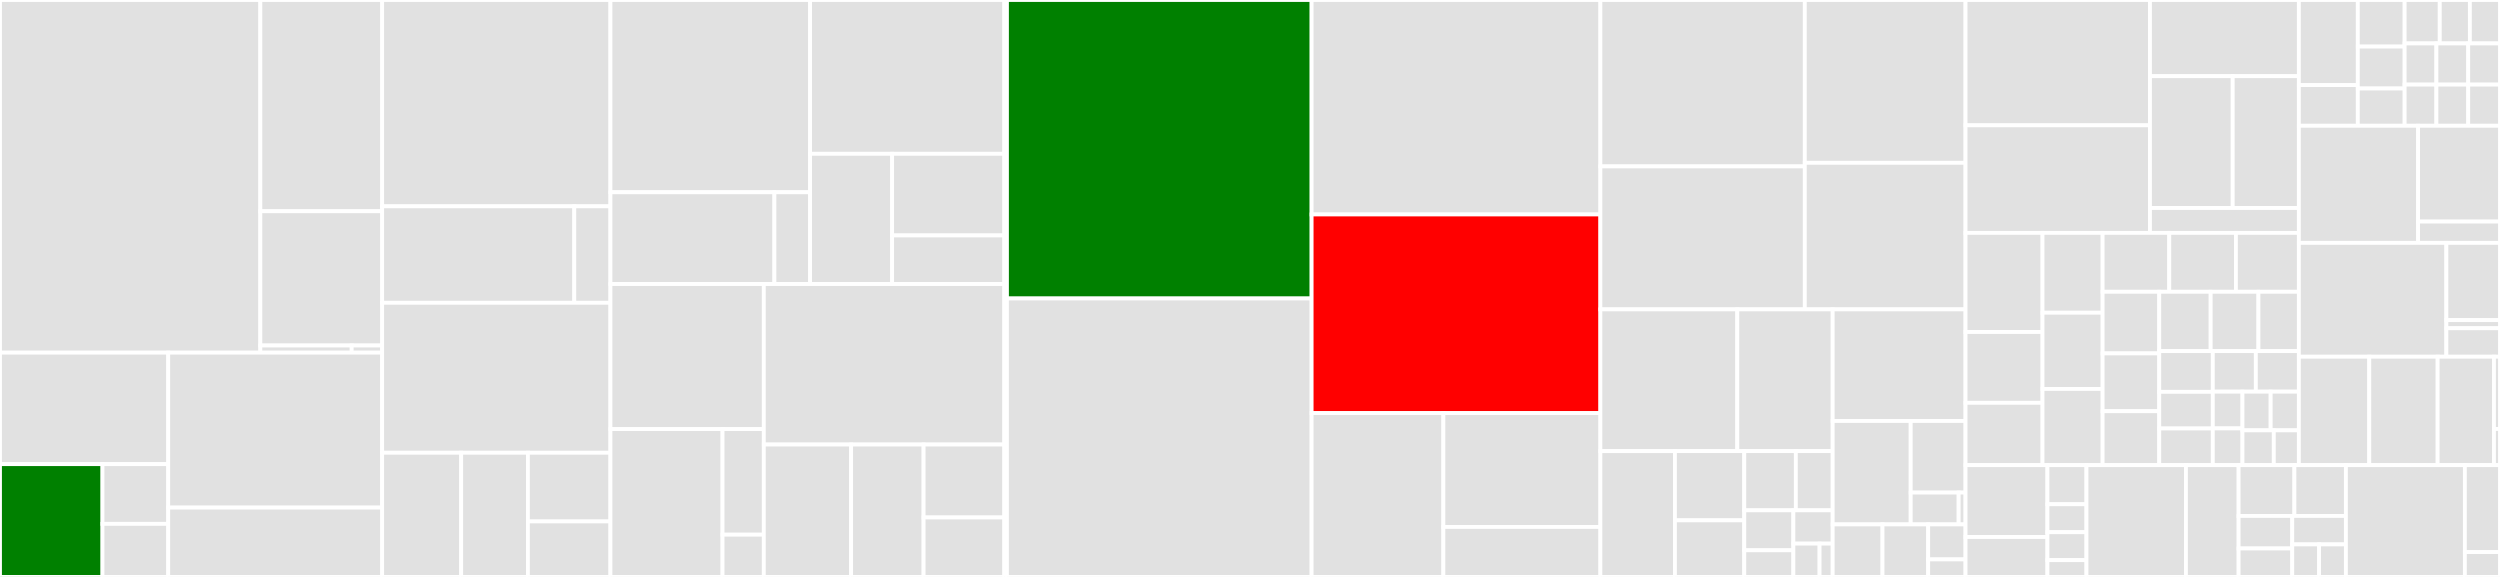 <svg baseProfile="full" width="650" height="150" viewBox="0 0 650 150" version="1.1"
xmlns="http://www.w3.org/2000/svg" xmlns:ev="http://www.w3.org/2001/xml-events"
xmlns:xlink="http://www.w3.org/1999/xlink">

<rect x="0" y="0" width="650" height="150" fill="#333333" stroke="none"/>

<style>rect.s{mask:url(#mask);}</style>
<defs>
  <pattern id="white" width="4" height="4" patternUnits="userSpaceOnUse" patternTransform="rotate(45)">
    <rect width="2" height="2" transform="translate(0,0)" fill="white"></rect>
  </pattern>
  <mask id="mask">
    <rect x="0" y="0" width="100%" height="100%" fill="url(#white)"></rect>
  </mask>
</defs>

<rect x="0" y="0" width="67.685" height="91.691" fill="#e1e1e1" stroke="white" stroke-width="1" class=" tooltipped" data-content="graphql-types-generator/src/swift/codeGeneration.ts"><title>graphql-types-generator/src/swift/codeGeneration.ts</title></rect>
<rect x="67.685" y="0" width="31.672" height="54.922" fill="#e1e1e1" stroke="white" stroke-width="1" class=" tooltipped" data-content="graphql-types-generator/src/swift/helpers.ts"><title>graphql-types-generator/src/swift/helpers.ts</title></rect>
<rect x="67.685" y="54.922" width="31.672" height="34.908" fill="#e1e1e1" stroke="white" stroke-width="1" class=" tooltipped" data-content="graphql-types-generator/src/swift/language.ts"><title>graphql-types-generator/src/swift/language.ts</title></rect>
<rect x="67.685" y="89.83" width="23.754" height="1.862" fill="#e1e1e1" stroke="white" stroke-width="1" class=" tooltipped" data-content="graphql-types-generator/src/swift/aws-scalar-helper.ts"><title>graphql-types-generator/src/swift/aws-scalar-helper.ts</title></rect>
<rect x="91.439" y="89.83" width="7.918" height="1.862" fill="#e1e1e1" stroke="white" stroke-width="1" class=" tooltipped" data-content="graphql-types-generator/src/swift/s3Wrapper.ts"><title>graphql-types-generator/src/swift/s3Wrapper.ts</title></rect>
<rect x="0" y="91.691" width="43.737" height="28.986" fill="#e1e1e1" stroke="white" stroke-width="1" class=" tooltipped" data-content="graphql-types-generator/src/compiler/visitors/typeCase.ts"><title>graphql-types-generator/src/compiler/visitors/typeCase.ts</title></rect>
<rect x="0" y="120.677" width="26.645" height="29.323" fill="green" stroke="white" stroke-width="1" class=" tooltipped" data-content="graphql-types-generator/src/compiler/visitors/collectAndMergeFields.ts"><title>graphql-types-generator/src/compiler/visitors/collectAndMergeFields.ts</title></rect>
<rect x="26.645" y="120.677" width="17.093" height="15.524" fill="#e1e1e1" stroke="white" stroke-width="1" class=" tooltipped" data-content="graphql-types-generator/src/compiler/visitors/collectFragmentsReferenced.ts"><title>graphql-types-generator/src/compiler/visitors/collectFragmentsReferenced.ts</title></rect>
<rect x="26.645" y="136.201" width="17.093" height="13.799" fill="#e1e1e1" stroke="white" stroke-width="1" class=" tooltipped" data-content="graphql-types-generator/src/compiler/visitors/generateOperationId.ts"><title>graphql-types-generator/src/compiler/visitors/generateOperationId.ts</title></rect>
<rect x="43.737" y="91.691" width="55.62" height="40.286" fill="#e1e1e1" stroke="white" stroke-width="1" class=" tooltipped" data-content="graphql-types-generator/src/compiler/index.ts"><title>graphql-types-generator/src/compiler/index.ts</title></rect>
<rect x="43.737" y="131.977" width="55.62" height="18.023" fill="#e1e1e1" stroke="white" stroke-width="1" class=" tooltipped" data-content="graphql-types-generator/src/compiler/legacyIR.ts"><title>graphql-types-generator/src/compiler/legacyIR.ts</title></rect>
<rect x="99.357" y="0" width="59.359" height="53.642" fill="#e1e1e1" stroke="white" stroke-width="1" class=" tooltipped" data-content="graphql-types-generator/src/typescript/codeGeneration.ts"><title>graphql-types-generator/src/typescript/codeGeneration.ts</title></rect>
<rect x="99.357" y="53.642" width="49.956" height="25.083" fill="#e1e1e1" stroke="white" stroke-width="1" class=" tooltipped" data-content="graphql-types-generator/src/typescript/language.ts"><title>graphql-types-generator/src/typescript/language.ts</title></rect>
<rect x="149.313" y="53.642" width="9.403" height="25.083" fill="#e1e1e1" stroke="white" stroke-width="1" class=" tooltipped" data-content="graphql-types-generator/src/typescript/types.ts"><title>graphql-types-generator/src/typescript/types.ts</title></rect>
<rect x="99.357" y="78.725" width="59.359" height="38.99" fill="#e1e1e1" stroke="white" stroke-width="1" class=" tooltipped" data-content="graphql-types-generator/src/scala/codeGeneration.js"><title>graphql-types-generator/src/scala/codeGeneration.js</title></rect>
<rect x="99.357" y="117.715" width="20.547" height="32.285" fill="#e1e1e1" stroke="white" stroke-width="1" class=" tooltipped" data-content="graphql-types-generator/src/scala/naming.js"><title>graphql-types-generator/src/scala/naming.js</title></rect>
<rect x="119.905" y="117.715" width="17.351" height="32.285" fill="#e1e1e1" stroke="white" stroke-width="1" class=" tooltipped" data-content="graphql-types-generator/src/scala/language.js"><title>graphql-types-generator/src/scala/language.js</title></rect>
<rect x="137.256" y="117.715" width="21.461" height="17.86" fill="#e1e1e1" stroke="white" stroke-width="1" class=" tooltipped" data-content="graphql-types-generator/src/scala/values.js"><title>graphql-types-generator/src/scala/values.js</title></rect>
<rect x="137.256" y="135.575" width="21.461" height="14.425" fill="#e1e1e1" stroke="white" stroke-width="1" class=" tooltipped" data-content="graphql-types-generator/src/scala/types.js"><title>graphql-types-generator/src/scala/types.js</title></rect>
<rect x="158.716" y="0" width="51.901" height="49.99" fill="#e1e1e1" stroke="white" stroke-width="1" class=" tooltipped" data-content="graphql-types-generator/src/flow/codeGeneration.js"><title>graphql-types-generator/src/flow/codeGeneration.js</title></rect>
<rect x="158.716" y="49.99" width="42.633" height="23.859" fill="#e1e1e1" stroke="white" stroke-width="1" class=" tooltipped" data-content="graphql-types-generator/src/flow/language.js"><title>graphql-types-generator/src/flow/language.js</title></rect>
<rect x="201.349" y="49.99" width="9.268" height="23.859" fill="#e1e1e1" stroke="white" stroke-width="1" class=" tooltipped" data-content="graphql-types-generator/src/flow/types.js"><title>graphql-types-generator/src/flow/types.js</title></rect>
<rect x="210.617" y="0" width="50.503" height="39.989" fill="#e1e1e1" stroke="white" stroke-width="1" class=" tooltipped" data-content="graphql-types-generator/src/flow-modern/codeGeneration.ts"><title>graphql-types-generator/src/flow-modern/codeGeneration.ts</title></rect>
<rect x="210.617" y="39.989" width="21.333" height="33.859" fill="#e1e1e1" stroke="white" stroke-width="1" class=" tooltipped" data-content="graphql-types-generator/src/flow-modern/language.ts"><title>graphql-types-generator/src/flow-modern/language.ts</title></rect>
<rect x="231.95" y="39.989" width="29.17" height="21.225" fill="#e1e1e1" stroke="white" stroke-width="1" class=" tooltipped" data-content="graphql-types-generator/src/flow-modern/printer.ts"><title>graphql-types-generator/src/flow-modern/printer.ts</title></rect>
<rect x="231.95" y="61.214" width="29.17" height="12.634" fill="#e1e1e1" stroke="white" stroke-width="1" class=" tooltipped" data-content="graphql-types-generator/src/flow-modern/helpers.ts"><title>graphql-types-generator/src/flow-modern/helpers.ts</title></rect>
<rect x="158.716" y="73.848" width="39.878" height="37.706" fill="#e1e1e1" stroke="white" stroke-width="1" class=" tooltipped" data-content="graphql-types-generator/src/utilities/graphql.ts"><title>graphql-types-generator/src/utilities/graphql.ts</title></rect>
<rect x="158.716" y="111.555" width="29.141" height="38.445" fill="#e1e1e1" stroke="white" stroke-width="1" class=" tooltipped" data-content="graphql-types-generator/src/utilities/CodeGenerator.ts"><title>graphql-types-generator/src/utilities/CodeGenerator.ts</title></rect>
<rect x="187.858" y="111.555" width="10.736" height="27.461" fill="#e1e1e1" stroke="white" stroke-width="1" class=" tooltipped" data-content="graphql-types-generator/src/utilities/complextypes.ts"><title>graphql-types-generator/src/utilities/complextypes.ts</title></rect>
<rect x="187.858" y="139.016" width="10.736" height="10.984" fill="#e1e1e1" stroke="white" stroke-width="1" class=" tooltipped" data-content="graphql-types-generator/src/utilities/printing.ts"><title>graphql-types-generator/src/utilities/printing.ts</title></rect>
<rect x="198.594" y="73.848" width="62.526" height="41.73" fill="#e1e1e1" stroke="white" stroke-width="1" class=" tooltipped" data-content="graphql-types-generator/src/angular/index.ts"><title>graphql-types-generator/src/angular/index.ts</title></rect>
<rect x="198.594" y="115.579" width="22.698" height="34.421" fill="#e1e1e1" stroke="white" stroke-width="1" class=" tooltipped" data-content="graphql-types-generator/src/serializeToJSON.ts"><title>graphql-types-generator/src/serializeToJSON.ts</title></rect>
<rect x="221.292" y="115.579" width="18.844" height="34.421" fill="#e1e1e1" stroke="white" stroke-width="1" class=" tooltipped" data-content="graphql-types-generator/src/loading.ts"><title>graphql-types-generator/src/loading.ts</title></rect>
<rect x="240.135" y="115.579" width="20.985" height="18.967" fill="#e1e1e1" stroke="white" stroke-width="1" class=" tooltipped" data-content="graphql-types-generator/src/errors.ts"><title>graphql-types-generator/src/errors.ts</title></rect>
<rect x="240.135" y="134.545" width="20.985" height="15.455" fill="#e1e1e1" stroke="white" stroke-width="1" class=" tooltipped" data-content="graphql-types-generator/src/validation.ts"><title>graphql-types-generator/src/validation.ts</title></rect>
<rect x="261.12" y="0" width="0.688" height="150" fill="#e1e1e1" stroke="white" stroke-width="1" class=" tooltipped" data-content="graphql-types-generator/test/test-utils/helpers.ts"><title>graphql-types-generator/test/test-utils/helpers.ts</title></rect>
<rect x="261.808" y="0" width="79.211" height="77.605" fill="green" stroke="white" stroke-width="1" class=" tooltipped" data-content="appsync-modelgen-plugin/src/visitors/appsync-java-visitor.ts"><title>appsync-modelgen-plugin/src/visitors/appsync-java-visitor.ts</title></rect>
<rect x="261.808" y="77.605" width="79.211" height="72.395" fill="#e1e1e1" stroke="white" stroke-width="1" class=" tooltipped" data-content="appsync-modelgen-plugin/src/visitors/appsync-dart-visitor.ts"><title>appsync-modelgen-plugin/src/visitors/appsync-dart-visitor.ts</title></rect>
<rect x="341.019" y="0" width="75.083" height="55.759" fill="#e1e1e1" stroke="white" stroke-width="1" class=" tooltipped" data-content="appsync-modelgen-plugin/src/visitors/appsync-visitor.ts"><title>appsync-modelgen-plugin/src/visitors/appsync-visitor.ts</title></rect>
<rect x="341.019" y="55.759" width="75.083" height="51.636" fill="red" stroke="white" stroke-width="1" class=" tooltipped" data-content="appsync-modelgen-plugin/src/visitors/appsync-swift-visitor.ts"><title>appsync-modelgen-plugin/src/visitors/appsync-swift-visitor.ts</title></rect>
<rect x="341.019" y="107.395" width="34.255" height="42.605" fill="#e1e1e1" stroke="white" stroke-width="1" class=" tooltipped" data-content="appsync-modelgen-plugin/src/visitors/appsync-typescript-visitor.ts"><title>appsync-modelgen-plugin/src/visitors/appsync-typescript-visitor.ts</title></rect>
<rect x="375.274" y="107.395" width="40.829" height="29.607" fill="#e1e1e1" stroke="white" stroke-width="1" class=" tooltipped" data-content="appsync-modelgen-plugin/src/visitors/appsync-json-metadata-visitor.ts"><title>appsync-modelgen-plugin/src/visitors/appsync-json-metadata-visitor.ts</title></rect>
<rect x="375.274" y="137.002" width="40.829" height="12.998" fill="#e1e1e1" stroke="white" stroke-width="1" class=" tooltipped" data-content="appsync-modelgen-plugin/src/visitors/appsync-javascript-visitor.ts"><title>appsync-modelgen-plugin/src/visitors/appsync-javascript-visitor.ts</title></rect>
<rect x="416.102" y="0" width="53.149" height="43.268" fill="#e1e1e1" stroke="white" stroke-width="1" class=" tooltipped" data-content="appsync-modelgen-plugin/src/languages/swift-declaration-block.ts"><title>appsync-modelgen-plugin/src/languages/swift-declaration-block.ts</title></rect>
<rect x="416.102" y="43.268" width="53.149" height="37.166" fill="#e1e1e1" stroke="white" stroke-width="1" class=" tooltipped" data-content="appsync-modelgen-plugin/src/languages/typescript-declaration-block.ts"><title>appsync-modelgen-plugin/src/languages/typescript-declaration-block.ts</title></rect>
<rect x="469.251" y="0" width="41.786" height="42.334" fill="#e1e1e1" stroke="white" stroke-width="1" class=" tooltipped" data-content="appsync-modelgen-plugin/src/languages/java-declaration-block.ts"><title>appsync-modelgen-plugin/src/languages/java-declaration-block.ts</title></rect>
<rect x="469.251" y="42.334" width="41.786" height="38.101" fill="#e1e1e1" stroke="white" stroke-width="1" class=" tooltipped" data-content="appsync-modelgen-plugin/src/languages/dart-declaration-block.ts"><title>appsync-modelgen-plugin/src/languages/dart-declaration-block.ts</title></rect>
<rect x="416.102" y="80.435" width="35.596" height="36.857" fill="#e1e1e1" stroke="white" stroke-width="1" class=" tooltipped" data-content="appsync-modelgen-plugin/src/utils/process-connections.ts"><title>appsync-modelgen-plugin/src/utils/process-connections.ts</title></rect>
<rect x="451.699" y="80.435" width="24.797" height="36.857" fill="#e1e1e1" stroke="white" stroke-width="1" class=" tooltipped" data-content="appsync-modelgen-plugin/src/utils/process-connections-v2.ts"><title>appsync-modelgen-plugin/src/utils/process-connections-v2.ts</title></rect>
<rect x="416.102" y="117.292" width="19.38" height="32.708" fill="#e1e1e1" stroke="white" stroke-width="1" class=" tooltipped" data-content="appsync-modelgen-plugin/src/utils/process-auth.ts"><title>appsync-modelgen-plugin/src/utils/process-auth.ts</title></rect>
<rect x="435.482" y="117.292" width="18.028" height="17.989" fill="#e1e1e1" stroke="white" stroke-width="1" class=" tooltipped" data-content="appsync-modelgen-plugin/src/utils/process-belongs-to.ts"><title>appsync-modelgen-plugin/src/utils/process-belongs-to.ts</title></rect>
<rect x="435.482" y="135.281" width="18.028" height="14.719" fill="#e1e1e1" stroke="white" stroke-width="1" class=" tooltipped" data-content="appsync-modelgen-plugin/src/utils/process-has-many.ts"><title>appsync-modelgen-plugin/src/utils/process-has-many.ts</title></rect>
<rect x="453.51" y="117.292" width="13.408" height="15.392" fill="#e1e1e1" stroke="white" stroke-width="1" class=" tooltipped" data-content="appsync-modelgen-plugin/src/utils/process-has-one.ts"><title>appsync-modelgen-plugin/src/utils/process-has-one.ts</title></rect>
<rect x="466.919" y="117.292" width="9.577" height="15.392" fill="#e1e1e1" stroke="white" stroke-width="1" class=" tooltipped" data-content="appsync-modelgen-plugin/src/utils/get-type-info.ts"><title>appsync-modelgen-plugin/src/utils/get-type-info.ts</title></rect>
<rect x="453.51" y="132.684" width="12.77" height="10.39" fill="#e1e1e1" stroke="white" stroke-width="1" class=" tooltipped" data-content="appsync-modelgen-plugin/src/utils/validate-field-name.ts"><title>appsync-modelgen-plugin/src/utils/validate-field-name.ts</title></rect>
<rect x="453.51" y="143.074" width="12.77" height="6.926" fill="#e1e1e1" stroke="white" stroke-width="1" class=" tooltipped" data-content="appsync-modelgen-plugin/src/utils/warn.ts"><title>appsync-modelgen-plugin/src/utils/warn.ts</title></rect>
<rect x="466.28" y="132.684" width="10.216" height="8.658" fill="#e1e1e1" stroke="white" stroke-width="1" class=" tooltipped" data-content="appsync-modelgen-plugin/src/utils/fieldUtils.ts"><title>appsync-modelgen-plugin/src/utils/fieldUtils.ts</title></rect>
<rect x="466.28" y="141.342" width="6.811" height="8.658" fill="#e1e1e1" stroke="white" stroke-width="1" class=" tooltipped" data-content="appsync-modelgen-plugin/src/utils/sort.ts"><title>appsync-modelgen-plugin/src/utils/sort.ts</title></rect>
<rect x="473.091" y="141.342" width="3.405" height="8.658" fill="#e1e1e1" stroke="white" stroke-width="1" class=" tooltipped" data-content="appsync-modelgen-plugin/src/utils/generateLicense.ts"><title>appsync-modelgen-plugin/src/utils/generateLicense.ts</title></rect>
<rect x="476.496" y="80.435" width="34.541" height="29.021" fill="#e1e1e1" stroke="white" stroke-width="1" class=" tooltipped" data-content="appsync-modelgen-plugin/src/preset.ts"><title>appsync-modelgen-plugin/src/preset.ts</title></rect>
<rect x="476.496" y="109.456" width="20.286" height="26.887" fill="#e1e1e1" stroke="white" stroke-width="1" class=" tooltipped" data-content="appsync-modelgen-plugin/src/plugin.ts"><title>appsync-modelgen-plugin/src/plugin.ts</title></rect>
<rect x="496.782" y="109.456" width="14.255" height="18.614" fill="#e1e1e1" stroke="white" stroke-width="1" class=" tooltipped" data-content="appsync-modelgen-plugin/src/configs/java-config.ts"><title>appsync-modelgen-plugin/src/configs/java-config.ts</title></rect>
<rect x="496.782" y="128.07" width="12.473" height="8.273" fill="#e1e1e1" stroke="white" stroke-width="1" class=" tooltipped" data-content="appsync-modelgen-plugin/src/configs/dart-config.ts"><title>appsync-modelgen-plugin/src/configs/dart-config.ts</title></rect>
<rect x="509.255" y="128.07" width="1.782" height="8.273" fill="#e1e1e1" stroke="white" stroke-width="1" class=" tooltipped" data-content="appsync-modelgen-plugin/src/configs/swift-config.ts"><title>appsync-modelgen-plugin/src/configs/swift-config.ts</title></rect>
<rect x="476.496" y="136.343" width="12.953" height="13.657" fill="#e1e1e1" stroke="white" stroke-width="1" class=" tooltipped" data-content="appsync-modelgen-plugin/src/index.ts"><title>appsync-modelgen-plugin/src/index.ts</title></rect>
<rect x="489.449" y="136.343" width="11.873" height="13.657" fill="#e1e1e1" stroke="white" stroke-width="1" class=" tooltipped" data-content="appsync-modelgen-plugin/src/__tests__/utils/validate-java.ts"><title>appsync-modelgen-plugin/src/__tests__/utils/validate-java.ts</title></rect>
<rect x="501.323" y="136.343" width="9.715" height="9.105" fill="#e1e1e1" stroke="white" stroke-width="1" class=" tooltipped" data-content="appsync-modelgen-plugin/src/scalars/index.ts"><title>appsync-modelgen-plugin/src/scalars/index.ts</title></rect>
<rect x="501.323" y="145.448" width="9.715" height="4.552" fill="#e1e1e1" stroke="white" stroke-width="1" class=" tooltipped" data-content="appsync-modelgen-plugin/src/scalars/supported-directives.ts"><title>appsync-modelgen-plugin/src/scalars/supported-directives.ts</title></rect>
<rect x="511.037" y="0" width="47.96" height="32.581" fill="#e1e1e1" stroke="white" stroke-width="1" class=" tooltipped" data-content="amplify-codegen/src/commands/models.js"><title>amplify-codegen/src/commands/models.js</title></rect>
<rect x="511.037" y="32.581" width="47.96" height="27.971" fill="#e1e1e1" stroke="white" stroke-width="1" class=" tooltipped" data-content="amplify-codegen/src/commands/add.js"><title>amplify-codegen/src/commands/add.js</title></rect>
<rect x="558.997" y="0" width="38.709" height="19.803" fill="#e1e1e1" stroke="white" stroke-width="1" class=" tooltipped" data-content="amplify-codegen/src/commands/types.js"><title>amplify-codegen/src/commands/types.js</title></rect>
<rect x="558.997" y="19.803" width="21.505" height="34.275" fill="#e1e1e1" stroke="white" stroke-width="1" class=" tooltipped" data-content="amplify-codegen/src/commands/statements.js"><title>amplify-codegen/src/commands/statements.js</title></rect>
<rect x="580.502" y="19.803" width="17.204" height="34.275" fill="#e1e1e1" stroke="white" stroke-width="1" class=" tooltipped" data-content="amplify-codegen/src/commands/generateStatementsAndType.js"><title>amplify-codegen/src/commands/generateStatementsAndType.js</title></rect>
<rect x="558.997" y="54.078" width="38.709" height="6.474" fill="#e1e1e1" stroke="white" stroke-width="1" class=" tooltipped" data-content="amplify-codegen/src/commands/configure.js"><title>amplify-codegen/src/commands/configure.js</title></rect>
<rect x="511.037" y="60.552" width="20.019" height="25.773" fill="#e1e1e1" stroke="white" stroke-width="1" class=" tooltipped" data-content="amplify-codegen/src/utils/input-params-manager.js"><title>amplify-codegen/src/utils/input-params-manager.js</title></rect>
<rect x="511.037" y="86.324" width="20.019" height="18.409" fill="#e1e1e1" stroke="white" stroke-width="1" class=" tooltipped" data-content="amplify-codegen/src/utils/getIncludePattern.js"><title>amplify-codegen/src/utils/getIncludePattern.js</title></rect>
<rect x="511.037" y="104.734" width="20.019" height="16.2" fill="#e1e1e1" stroke="white" stroke-width="1" class=" tooltipped" data-content="amplify-codegen/src/utils/getAppSyncAPIInfo.js"><title>amplify-codegen/src/utils/getAppSyncAPIInfo.js</title></rect>
<rect x="531.056" y="60.552" width="15.625" height="20.756" fill="#e1e1e1" stroke="white" stroke-width="1" class=" tooltipped" data-content="amplify-codegen/src/utils/getSchemaDownloadLocation.js"><title>amplify-codegen/src/utils/getSchemaDownloadLocation.js</title></rect>
<rect x="531.056" y="81.308" width="15.625" height="19.813" fill="#e1e1e1" stroke="white" stroke-width="1" class=" tooltipped" data-content="amplify-codegen/src/utils/index.js"><title>amplify-codegen/src/utils/index.js</title></rect>
<rect x="531.056" y="101.121" width="15.625" height="19.813" fill="#e1e1e1" stroke="white" stroke-width="1" class=" tooltipped" data-content="amplify-codegen/src/utils/updateAmplifyMeta.js"><title>amplify-codegen/src/utils/updateAmplifyMeta.js</title></rect>
<rect x="546.681" y="60.552" width="17.329" height="15.312" fill="#e1e1e1" stroke="white" stroke-width="1" class=" tooltipped" data-content="amplify-codegen/src/utils/switchToSDLSchema.js"><title>amplify-codegen/src/utils/switchToSDLSchema.js</title></rect>
<rect x="564.01" y="60.552" width="17.329" height="15.312" fill="#e1e1e1" stroke="white" stroke-width="1" class=" tooltipped" data-content="amplify-codegen/src/utils/downloadIntrospectionSchema.js"><title>amplify-codegen/src/utils/downloadIntrospectionSchema.js</title></rect>
<rect x="581.34" y="60.552" width="16.366" height="15.312" fill="#e1e1e1" stroke="white" stroke-width="1" class=" tooltipped" data-content="amplify-codegen/src/utils/validateDartSDK.js"><title>amplify-codegen/src/utils/validateDartSDK.js</title></rect>
<rect x="546.681" y="75.864" width="14.719" height="16.025" fill="#e1e1e1" stroke="white" stroke-width="1" class=" tooltipped" data-content="amplify-codegen/src/utils/generateIntrospectionSchema.js"><title>amplify-codegen/src/utils/generateIntrospectionSchema.js</title></rect>
<rect x="546.681" y="91.889" width="14.719" height="15.023" fill="#e1e1e1" stroke="white" stroke-width="1" class=" tooltipped" data-content="amplify-codegen/src/utils/generateIntrospectionSchemaWithProgress.js"><title>amplify-codegen/src/utils/generateIntrospectionSchemaWithProgress.js</title></rect>
<rect x="546.681" y="106.912" width="14.719" height="14.022" fill="#e1e1e1" stroke="white" stroke-width="1" class=" tooltipped" data-content="amplify-codegen/src/utils/getOutputFileName.js"><title>amplify-codegen/src/utils/getOutputFileName.js</title></rect>
<rect x="561.4" y="75.864" width="13.376" height="15.429" fill="#e1e1e1" stroke="white" stroke-width="1" class=" tooltipped" data-content="amplify-codegen/src/utils/ensureIntrospectionSchema.js"><title>amplify-codegen/src/utils/ensureIntrospectionSchema.js</title></rect>
<rect x="574.776" y="75.864" width="12.421" height="15.429" fill="#e1e1e1" stroke="white" stroke-width="1" class=" tooltipped" data-content="amplify-codegen/src/utils/getFrontEndFramework.js"><title>amplify-codegen/src/utils/getFrontEndFramework.js</title></rect>
<rect x="587.196" y="75.864" width="10.51" height="15.429" fill="#e1e1e1" stroke="white" stroke-width="1" class=" tooltipped" data-content="amplify-codegen/src/utils/getAndroidResDir.js"><title>amplify-codegen/src/utils/getAndroidResDir.js</title></rect>
<rect x="561.4" y="91.293" width="13.926" height="10.586" fill="#e1e1e1" stroke="white" stroke-width="1" class=" tooltipped" data-content="amplify-codegen/src/utils/isAppSyncApiPendingPush.js"><title>amplify-codegen/src/utils/isAppSyncApiPendingPush.js</title></rect>
<rect x="561.4" y="101.879" width="13.926" height="9.527" fill="#e1e1e1" stroke="white" stroke-width="1" class=" tooltipped" data-content="amplify-codegen/src/utils/getGraphQLDocPath.js"><title>amplify-codegen/src/utils/getGraphQLDocPath.js</title></rect>
<rect x="561.4" y="111.406" width="13.926" height="9.527" fill="#e1e1e1" stroke="white" stroke-width="1" class=" tooltipped" data-content="amplify-codegen/src/utils/isCodegenConfigured.js"><title>amplify-codegen/src/utils/isCodegenConfigured.js</title></rect>
<rect x="575.326" y="91.293" width="11.19" height="10.539" fill="#e1e1e1" stroke="white" stroke-width="1" class=" tooltipped" data-content="amplify-codegen/src/utils/getAppSyncAPIs.js"><title>amplify-codegen/src/utils/getAppSyncAPIs.js</title></rect>
<rect x="586.516" y="91.293" width="11.19" height="10.539" fill="#e1e1e1" stroke="white" stroke-width="1" class=" tooltipped" data-content="amplify-codegen/src/utils/getAppSyncAPIDetails.js"><title>amplify-codegen/src/utils/getAppSyncAPIDetails.js</title></rect>
<rect x="575.326" y="101.832" width="7.717" height="9.551" fill="#e1e1e1" stroke="white" stroke-width="1" class=" tooltipped" data-content="amplify-codegen/src/utils/getDocsgenPackage.js"><title>amplify-codegen/src/utils/getDocsgenPackage.js</title></rect>
<rect x="575.326" y="111.383" width="7.717" height="9.551" fill="#e1e1e1" stroke="white" stroke-width="1" class=" tooltipped" data-content="amplify-codegen/src/utils/getFrontEndHandler.js"><title>amplify-codegen/src/utils/getFrontEndHandler.js</title></rect>
<rect x="583.043" y="101.832" width="7.332" height="10.053" fill="#e1e1e1" stroke="white" stroke-width="1" class=" tooltipped" data-content="amplify-codegen/src/utils/getModelgenPackage.js"><title>amplify-codegen/src/utils/getModelgenPackage.js</title></rect>
<rect x="590.375" y="101.832" width="7.332" height="10.053" fill="#e1e1e1" stroke="white" stroke-width="1" class=" tooltipped" data-content="amplify-codegen/src/utils/getTypesgenPackage.js"><title>amplify-codegen/src/utils/getTypesgenPackage.js</title></rect>
<rect x="583.043" y="111.885" width="8.146" height="9.048" fill="#e1e1e1" stroke="white" stroke-width="1" class=" tooltipped" data-content="amplify-codegen/src/utils/getProjectAWSRegion.js"><title>amplify-codegen/src/utils/getProjectAWSRegion.js</title></rect>
<rect x="591.189" y="111.885" width="6.517" height="9.048" fill="#e1e1e1" stroke="white" stroke-width="1" class=" tooltipped" data-content="amplify-codegen/src/utils/getSDLSchemaLocation.js"><title>amplify-codegen/src/utils/getSDLSchemaLocation.js</title></rect>
<rect x="597.706" y="0" width="15.328" height="22.121" fill="#e1e1e1" stroke="white" stroke-width="1" class=" tooltipped" data-content="amplify-codegen/src/walkthrough/questions/languageTarget.js"><title>amplify-codegen/src/walkthrough/questions/languageTarget.js</title></rect>
<rect x="597.706" y="22.121" width="15.328" height="10.579" fill="#e1e1e1" stroke="white" stroke-width="1" class=" tooltipped" data-content="amplify-codegen/src/walkthrough/questions/selectProject.js"><title>amplify-codegen/src/walkthrough/questions/selectProject.js</title></rect>
<rect x="613.034" y="0" width="12.172" height="12.111" fill="#e1e1e1" stroke="white" stroke-width="1" class=" tooltipped" data-content="amplify-codegen/src/walkthrough/questions/apiTarget.js"><title>amplify-codegen/src/walkthrough/questions/apiTarget.js</title></rect>
<rect x="613.034" y="12.111" width="12.172" height="10.9" fill="#e1e1e1" stroke="white" stroke-width="1" class=" tooltipped" data-content="amplify-codegen/src/walkthrough/questions/maxDepth.js"><title>amplify-codegen/src/walkthrough/questions/maxDepth.js</title></rect>
<rect x="613.034" y="23.011" width="12.172" height="9.689" fill="#e1e1e1" stroke="white" stroke-width="1" class=" tooltipped" data-content="amplify-codegen/src/walkthrough/questions/selectRegions.js"><title>amplify-codegen/src/walkthrough/questions/selectRegions.js</title></rect>
<rect x="625.205" y="0" width="9.135" height="11.296" fill="#e1e1e1" stroke="white" stroke-width="1" class=" tooltipped" data-content="amplify-codegen/src/walkthrough/questions/generatedFileName.js"><title>amplify-codegen/src/walkthrough/questions/generatedFileName.js</title></rect>
<rect x="634.34" y="0" width="7.83" height="11.296" fill="#e1e1e1" stroke="white" stroke-width="1" class=" tooltipped" data-content="amplify-codegen/src/walkthrough/questions/updateCode.js"><title>amplify-codegen/src/walkthrough/questions/updateCode.js</title></rect>
<rect x="642.17" y="0" width="7.83" height="11.296" fill="#e1e1e1" stroke="white" stroke-width="1" class=" tooltipped" data-content="amplify-codegen/src/walkthrough/questions/updateDocs.js"><title>amplify-codegen/src/walkthrough/questions/updateDocs.js</title></rect>
<rect x="625.205" y="11.296" width="8.265" height="10.702" fill="#e1e1e1" stroke="white" stroke-width="1" class=" tooltipped" data-content="amplify-codegen/src/walkthrough/questions/changeRegion.js"><title>amplify-codegen/src/walkthrough/questions/changeRegion.js</title></rect>
<rect x="625.205" y="21.998" width="8.265" height="10.702" fill="#e1e1e1" stroke="white" stroke-width="1" class=" tooltipped" data-content="amplify-codegen/src/walkthrough/questions/generateCode.js"><title>amplify-codegen/src/walkthrough/questions/generateCode.js</title></rect>
<rect x="633.47" y="11.296" width="8.265" height="10.702" fill="#e1e1e1" stroke="white" stroke-width="1" class=" tooltipped" data-content="amplify-codegen/src/walkthrough/questions/generateDocs.js"><title>amplify-codegen/src/walkthrough/questions/generateDocs.js</title></rect>
<rect x="641.735" y="11.296" width="8.265" height="10.702" fill="#e1e1e1" stroke="white" stroke-width="1" class=" tooltipped" data-content="amplify-codegen/src/walkthrough/questions/selectFrontend.js"><title>amplify-codegen/src/walkthrough/questions/selectFrontend.js</title></rect>
<rect x="633.47" y="21.998" width="8.265" height="10.702" fill="#e1e1e1" stroke="white" stroke-width="1" class=" tooltipped" data-content="amplify-codegen/src/walkthrough/questions/selectFramework.js"><title>amplify-codegen/src/walkthrough/questions/selectFramework.js</title></rect>
<rect x="641.735" y="21.998" width="8.265" height="10.702" fill="#e1e1e1" stroke="white" stroke-width="1" class=" tooltipped" data-content="amplify-codegen/src/walkthrough/questions/queryFilePattern.js"><title>amplify-codegen/src/walkthrough/questions/queryFilePattern.js</title></rect>
<rect x="597.706" y="32.7" width="30.989" height="30.445" fill="#e1e1e1" stroke="white" stroke-width="1" class=" tooltipped" data-content="amplify-codegen/src/walkthrough/add.js"><title>amplify-codegen/src/walkthrough/add.js</title></rect>
<rect x="628.695" y="32.7" width="21.305" height="24.909" fill="#e1e1e1" stroke="white" stroke-width="1" class=" tooltipped" data-content="amplify-codegen/src/walkthrough/configure.js"><title>amplify-codegen/src/walkthrough/configure.js</title></rect>
<rect x="628.695" y="57.609" width="21.305" height="5.535" fill="#e1e1e1" stroke="white" stroke-width="1" class=" tooltipped" data-content="amplify-codegen/src/walkthrough/changeAppSyncRegions.js"><title>amplify-codegen/src/walkthrough/changeAppSyncRegions.js</title></rect>
<rect x="597.706" y="63.145" width="38.349" height="29.599" fill="#e1e1e1" stroke="white" stroke-width="1" class=" tooltipped" data-content="amplify-codegen/src/codegen-config/AmplifyCodeGenConfig.js"><title>amplify-codegen/src/codegen-config/AmplifyCodeGenConfig.js</title></rect>
<rect x="636.055" y="63.145" width="13.945" height="20.085" fill="#e1e1e1" stroke="white" stroke-width="1" class=" tooltipped" data-content="amplify-codegen/src/codegen-config/utils/graphQlToAmplifyConfig.js"><title>amplify-codegen/src/codegen-config/utils/graphQlToAmplifyConfig.js</title></rect>
<rect x="636.055" y="83.23" width="13.945" height="2.114" fill="#e1e1e1" stroke="white" stroke-width="1" class=" tooltipped" data-content="amplify-codegen/src/codegen-config/utils/index.js"><title>amplify-codegen/src/codegen-config/utils/index.js</title></rect>
<rect x="636.055" y="85.344" width="13.945" height="7.4" fill="#e1e1e1" stroke="white" stroke-width="1" class=" tooltipped" data-content="amplify-codegen/src/codegen-config/index.js"><title>amplify-codegen/src/codegen-config/index.js</title></rect>
<rect x="597.706" y="92.744" width="18.303" height="28.19" fill="#e1e1e1" stroke="white" stroke-width="1" class=" tooltipped" data-content="amplify-codegen/src/callbacks/prePushAddCallback.js"><title>amplify-codegen/src/callbacks/prePushAddCallback.js</title></rect>
<rect x="616.009" y="92.744" width="17.78" height="28.19" fill="#e1e1e1" stroke="white" stroke-width="1" class=" tooltipped" data-content="amplify-codegen/src/callbacks/prePushUpdateCallback.js"><title>amplify-codegen/src/callbacks/prePushUpdateCallback.js</title></rect>
<rect x="633.789" y="92.744" width="14.642" height="28.19" fill="#e1e1e1" stroke="white" stroke-width="1" class=" tooltipped" data-content="amplify-codegen/src/callbacks/postPushCallback.js"><title>amplify-codegen/src/callbacks/postPushCallback.js</title></rect>
<rect x="648.431" y="92.744" width="1.569" height="18.793" fill="#e1e1e1" stroke="white" stroke-width="1" class=" tooltipped" data-content="amplify-codegen/src/constants.js"><title>amplify-codegen/src/constants.js</title></rect>
<rect x="648.431" y="111.537" width="1.569" height="9.397" fill="#e1e1e1" stroke="white" stroke-width="1" class=" tooltipped" data-content="amplify-codegen/src/errors/index.js"><title>amplify-codegen/src/errors/index.js</title></rect>
<rect x="511.037" y="120.934" width="21.301" height="18.686" fill="#e1e1e1" stroke="white" stroke-width="1" class=" tooltipped" data-content="graphql-docs-generator/src/generator/utils/loading.ts"><title>graphql-docs-generator/src/generator/utils/loading.ts</title></rect>
<rect x="511.037" y="139.619" width="21.301" height="10.381" fill="#e1e1e1" stroke="white" stroke-width="1" class=" tooltipped" data-content="graphql-docs-generator/src/generator/utils/isS3Object.ts"><title>graphql-docs-generator/src/generator/utils/isS3Object.ts</title></rect>
<rect x="532.338" y="120.934" width="10.143" height="10.173" fill="#e1e1e1" stroke="white" stroke-width="1" class=" tooltipped" data-content="graphql-docs-generator/src/generator/utils/isRequired.ts"><title>graphql-docs-generator/src/generator/utils/isRequired.ts</title></rect>
<rect x="532.338" y="131.107" width="10.143" height="7.267" fill="#e1e1e1" stroke="white" stroke-width="1" class=" tooltipped" data-content="graphql-docs-generator/src/generator/utils/isList.ts"><title>graphql-docs-generator/src/generator/utils/isList.ts</title></rect>
<rect x="532.338" y="138.373" width="10.143" height="7.267" fill="#e1e1e1" stroke="white" stroke-width="1" class=" tooltipped" data-content="graphql-docs-generator/src/generator/utils/getType.ts"><title>graphql-docs-generator/src/generator/utils/getType.ts</title></rect>
<rect x="532.338" y="145.64" width="10.143" height="4.36" fill="#e1e1e1" stroke="white" stroke-width="1" class=" tooltipped" data-content="graphql-docs-generator/src/generator/utils/isRequiredList.ts"><title>graphql-docs-generator/src/generator/utils/isRequiredList.ts</title></rect>
<rect x="542.481" y="120.934" width="25.865" height="29.066" fill="#e1e1e1" stroke="white" stroke-width="1" class=" tooltipped" data-content="graphql-docs-generator/src/generator/generateAllOperations.ts"><title>graphql-docs-generator/src/generator/generateAllOperations.ts</title></rect>
<rect x="568.347" y="120.934" width="13.693" height="29.066" fill="#e1e1e1" stroke="white" stroke-width="1" class=" tooltipped" data-content="graphql-docs-generator/src/generator/getFields.ts"><title>graphql-docs-generator/src/generator/getFields.ts</title></rect>
<rect x="582.04" y="120.934" width="14.505" height="13.212" fill="#e1e1e1" stroke="white" stroke-width="1" class=" tooltipped" data-content="graphql-docs-generator/src/generator/getFragment.ts"><title>graphql-docs-generator/src/generator/getFragment.ts</title></rect>
<rect x="596.545" y="120.934" width="13.389" height="13.212" fill="#e1e1e1" stroke="white" stroke-width="1" class=" tooltipped" data-content="graphql-docs-generator/src/generator/generate.ts"><title>graphql-docs-generator/src/generator/generate.ts</title></rect>
<rect x="582.04" y="134.146" width="13.947" height="8.456" fill="#e1e1e1" stroke="white" stroke-width="1" class=" tooltipped" data-content="graphql-docs-generator/src/generator/generateOperation.ts"><title>graphql-docs-generator/src/generator/generateOperation.ts</title></rect>
<rect x="582.04" y="142.601" width="13.947" height="7.399" fill="#e1e1e1" stroke="white" stroke-width="1" class=" tooltipped" data-content="graphql-docs-generator/src/generator/getArgs.ts"><title>graphql-docs-generator/src/generator/getArgs.ts</title></rect>
<rect x="595.987" y="134.146" width="13.947" height="7.399" fill="#e1e1e1" stroke="white" stroke-width="1" class=" tooltipped" data-content="graphql-docs-generator/src/generator/getBody.ts"><title>graphql-docs-generator/src/generator/getBody.ts</title></rect>
<rect x="595.987" y="141.544" width="6.973" height="8.456" fill="#e1e1e1" stroke="white" stroke-width="1" class=" tooltipped" data-content="graphql-docs-generator/src/generator/index.ts"><title>graphql-docs-generator/src/generator/index.ts</title></rect>
<rect x="602.961" y="141.544" width="6.973" height="8.456" fill="#e1e1e1" stroke="white" stroke-width="1" class=" tooltipped" data-content="graphql-docs-generator/src/generator/types.ts"><title>graphql-docs-generator/src/generator/types.ts</title></rect>
<rect x="609.934" y="120.934" width="30.937" height="29.066" fill="#e1e1e1" stroke="white" stroke-width="1" class=" tooltipped" data-content="graphql-docs-generator/src/index.ts"><title>graphql-docs-generator/src/index.ts</title></rect>
<rect x="640.871" y="120.934" width="9.129" height="22.607" fill="#e1e1e1" stroke="white" stroke-width="1" class=" tooltipped" data-content="graphql-docs-generator/src/cli.ts"><title>graphql-docs-generator/src/cli.ts</title></rect>
<rect x="640.871" y="143.541" width="9.129" height="6.459" fill="#e1e1e1" stroke="white" stroke-width="1" class=" tooltipped" data-content="graphql-docs-generator/src/logger.ts"><title>graphql-docs-generator/src/logger.ts</title></rect>
</svg>